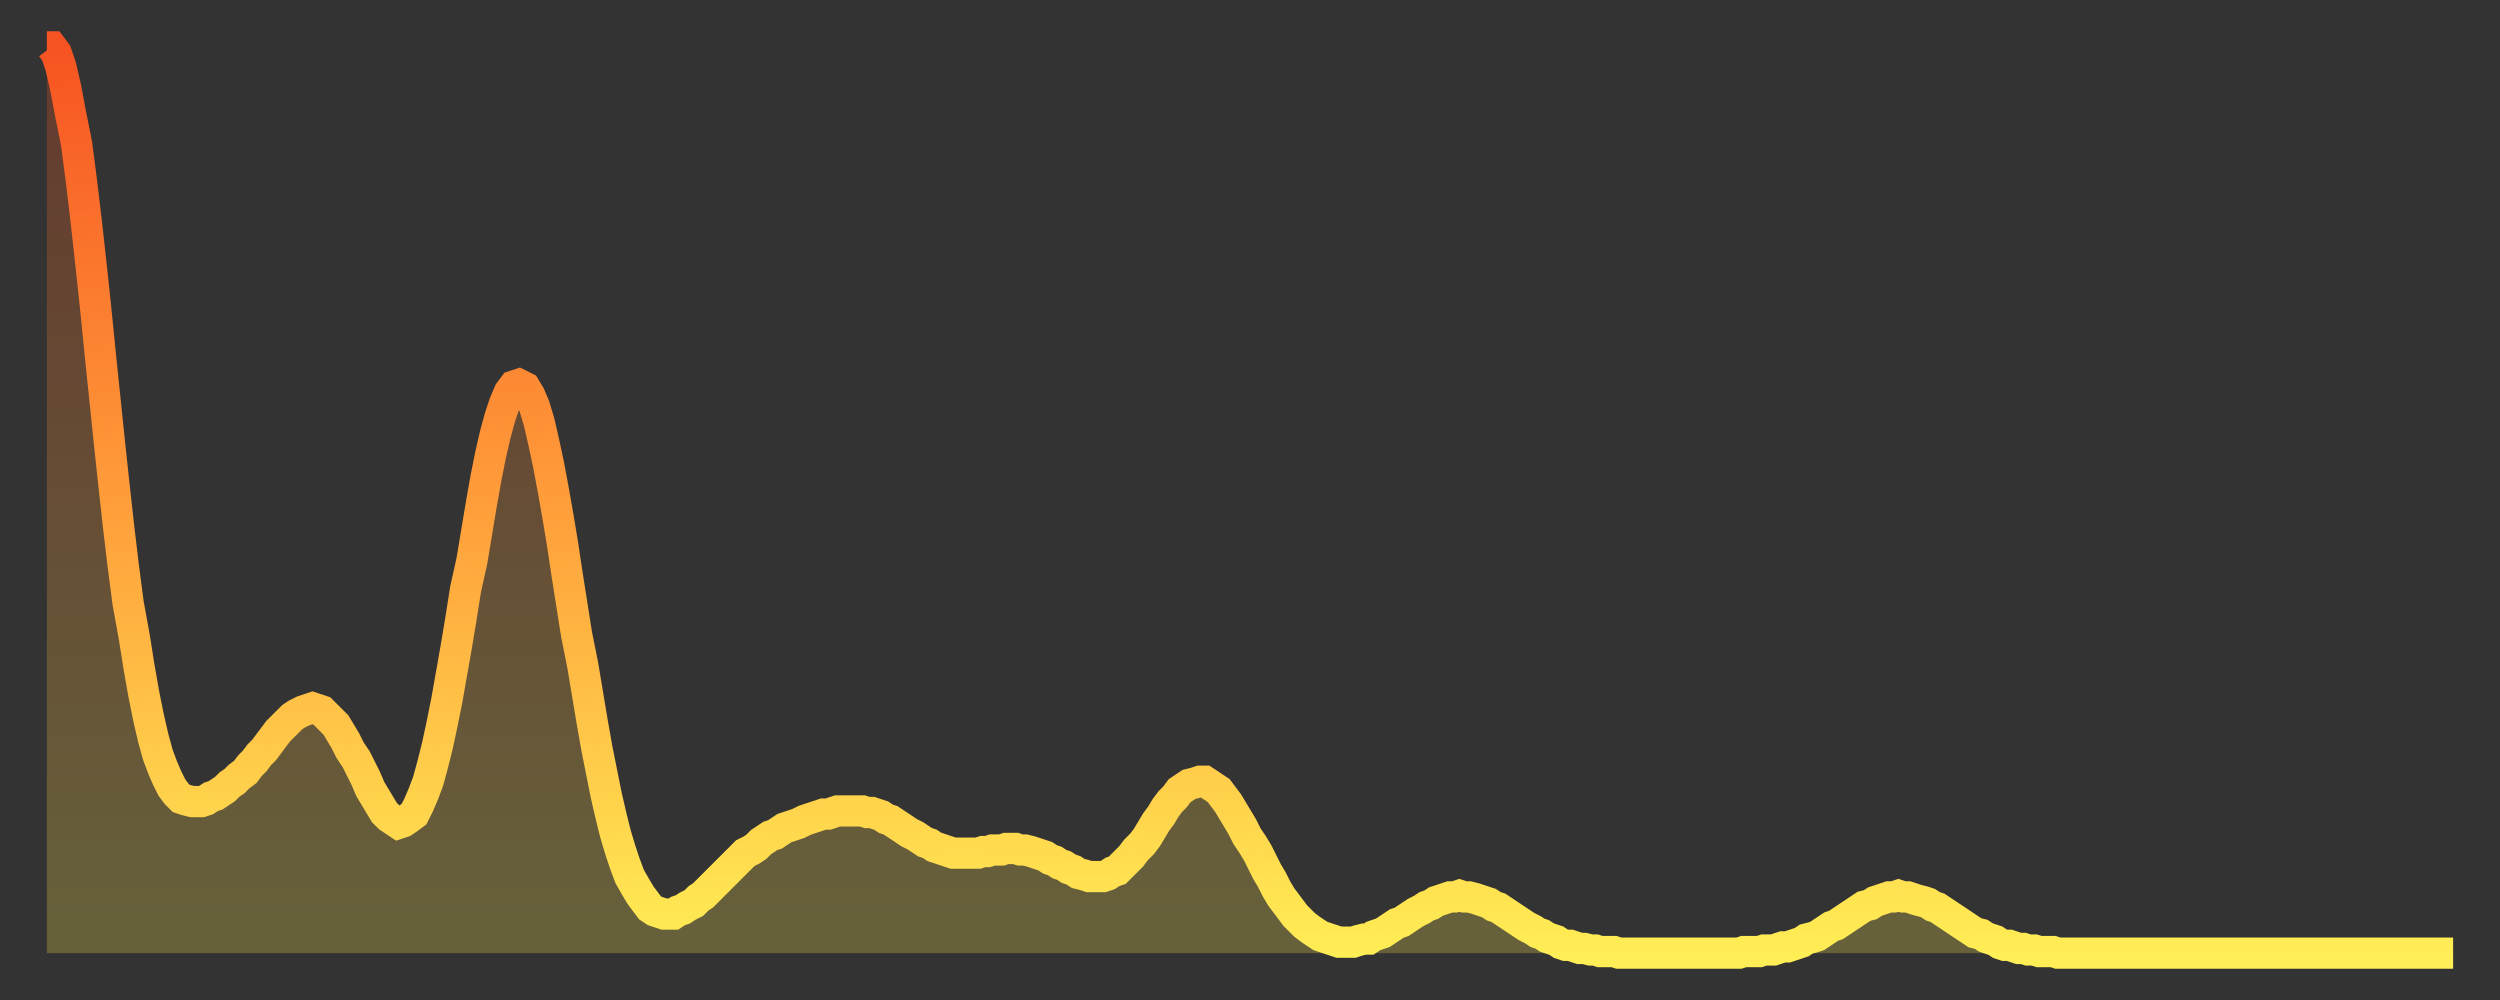 <?xml version="1.0" encoding="utf-8" ?>
<svg baseProfile="full" height="64" version="1.1" width="160" xmlns="http://www.w3.org/2000/svg" xmlns:ev="http://www.w3.org/2001/xml-events" xmlns:xlink="http://www.w3.org/1999/xlink"><rect width="100%" height="100%" fill="#333333" stroke="none"/><defs><linearGradient id="id26952" x1="0" x2="0" y1="0" y2="1"><stop offset="0%" stop-color="#f75322" /><stop offset="50%" stop-color="#ff9d3a" /><stop offset="100%" stop-color="#ffee55" /></linearGradient></defs><g transform="translate(3,3)"><g><path d="M 0.0 0.0 0.3 0.0 0.6 0.4 0.9 1.3 1.2 2.6 1.5 4.2 1.9 6.2 2.2 8.5 2.5 11.0 2.8 13.7 3.1 16.5 3.4 19.5 3.7 22.4 4.0 25.3 4.3 28.1 4.6 30.8 4.9 33.3 5.2 35.6 5.6 37.8 5.9 39.7 6.2 41.4 6.5 42.9 6.8 44.2 7.1 45.3 7.4 46.1 7.7 46.8 8.0 47.4 8.3 47.8 8.6 48.1 8.9 48.2 9.3 48.3 9.6 48.3 9.9 48.3 10.2 48.2 10.5 48.0 10.8 47.9 11.1 47.7 11.4 47.5 11.7 47.2 12.0 47.0 12.3 46.7 12.7 46.4 13.0 46.0 13.3 45.7 13.6 45.3 13.9 45.0 14.2 44.6 14.5 44.2 14.8 43.8 15.1 43.5 15.4 43.2 15.7 42.9 16.0 42.7 16.4 42.5 16.7 42.4 17.0 42.3 17.3 42.4 17.6 42.5 17.9 42.8 18.2 43.1 18.5 43.4 18.8 43.9 19.1 44.4 19.4 45.0 19.8 45.6 20.1 46.2 20.4 46.8 20.7 47.5 21.0 48.0 21.3 48.5 21.6 49.0 21.9 49.3 22.2 49.5 22.5 49.7 22.8 49.6 23.1 49.4 23.5 49.1 23.8 48.5 24.1 47.8 24.4 47.0 24.7 45.9 25.0 44.7 25.3 43.3 25.6 41.8 25.9 40.1 26.2 38.4 26.5 36.6 26.8 34.7 27.2 32.9 27.5 31.1 27.8 29.3 28.1 27.6 28.4 26.1 28.7 24.8 29.0 23.7 29.3 22.8 29.6 22.1 29.9 21.7 30.2 21.6 30.6 21.8 30.9 22.3 31.2 23.0 31.5 24.0 31.8 25.3 32.1 26.7 32.4 28.3 32.7 30.0 33.0 31.8 33.3 33.8 33.6 35.7 33.9 37.6 34.3 39.6 34.6 41.4 34.9 43.2 35.2 44.9 35.5 46.4 35.8 47.9 36.1 49.2 36.4 50.4 36.7 51.4 37.0 52.3 37.3 53.1 37.7 53.8 38.0 54.3 38.3 54.7 38.6 55.1 38.9 55.3 39.2 55.4 39.5 55.5 39.8 55.5 40.1 55.5 40.4 55.3 40.7 55.2 41.0 55.0 41.4 54.8 41.7 54.5 42.0 54.3 42.3 54.0 42.6 53.7 42.9 53.4 43.2 53.1 43.5 52.8 43.8 52.5 44.1 52.2 44.4 51.9 44.7 51.6 45.1 51.4 45.4 51.2 45.7 50.9 46.0 50.7 46.3 50.5 46.6 50.4 46.9 50.2 47.2 50.0 47.5 49.9 47.8 49.8 48.1 49.7 48.5 49.5 48.8 49.4 49.1 49.3 49.4 49.2 49.7 49.1 50.0 49.1 50.3 49.0 50.6 48.9 50.9 48.9 51.2 48.9 51.5 48.9 51.8 48.9 52.2 48.9 52.5 49.0 52.8 49.0 53.1 49.1 53.4 49.2 53.7 49.4 54.0 49.5 54.3 49.7 54.6 49.9 54.9 50.1 55.2 50.3 55.6 50.5 55.9 50.7 56.2 50.9 56.5 51.0 56.8 51.2 57.1 51.3 57.4 51.4 57.7 51.5 58.0 51.6 58.3 51.6 58.6 51.6 58.9 51.6 59.3 51.6 59.6 51.6 59.9 51.5 60.2 51.5 60.5 51.4 60.8 51.4 61.1 51.4 61.4 51.3 61.7 51.3 62.0 51.3 62.3 51.4 62.6 51.4 63.0 51.5 63.3 51.6 63.6 51.7 63.9 51.8 64.2 52.0 64.5 52.1 64.8 52.3 65.1 52.4 65.4 52.6 65.7 52.7 66.0 52.9 66.4 53.0 66.7 53.1 67.0 53.1 67.3 53.1 67.6 53.1 67.9 53.0 68.2 52.8 68.5 52.7 68.8 52.4 69.1 52.1 69.4 51.8 69.7 51.4 70.1 51.0 70.4 50.6 70.7 50.1 71.0 49.6 71.3 49.2 71.6 48.7 71.9 48.3 72.2 48.0 72.5 47.6 72.8 47.4 73.1 47.2 73.5 47.1 73.8 47.0 74.1 47.0 74.4 47.2 74.7 47.4 75.0 47.6 75.3 48.0 75.6 48.4 75.9 48.9 76.2 49.4 76.5 49.9 76.8 50.5 77.2 51.1 77.5 51.6 77.8 52.2 78.1 52.8 78.4 53.3 78.7 53.9 79.0 54.4 79.3 54.8 79.6 55.2 79.9 55.6 80.2 55.9 80.5 56.2 80.9 56.5 81.2 56.7 81.5 56.9 81.8 57.0 82.1 57.1 82.4 57.2 82.7 57.3 83.0 57.3 83.3 57.3 83.6 57.3 83.9 57.2 84.3 57.1 84.6 57.1 84.9 56.9 85.2 56.8 85.5 56.7 85.8 56.5 86.1 56.3 86.4 56.1 86.7 56.0 87.0 55.8 87.3 55.6 87.6 55.4 88.0 55.2 88.3 55.0 88.6 54.9 88.9 54.7 89.2 54.6 89.5 54.5 89.8 54.4 90.1 54.4 90.4 54.3 90.7 54.4 91.0 54.4 91.4 54.5 91.7 54.6 92.0 54.7 92.3 54.8 92.6 55.0 92.9 55.1 93.2 55.3 93.5 55.5 93.8 55.7 94.1 55.9 94.4 56.1 94.7 56.3 95.1 56.5 95.4 56.7 95.7 56.8 96.0 57.0 96.3 57.1 96.6 57.2 96.9 57.4 97.2 57.5 97.5 57.5 97.8 57.6 98.1 57.7 98.4 57.7 98.8 57.8 99.1 57.8 99.4 57.9 99.7 57.9 100.0 57.9 100.3 57.9 100.6 58.0 100.9 58.0 101.2 58.0 101.5 58.0 101.8 58.0 102.2 58.0 102.5 58.0 102.8 58.0 103.1 58.0 103.4 58.0 103.7 58.0 104.0 58.0 104.3 58.0 104.6 58.0 104.9 58.0 105.2 58.0 105.5 58.0 105.9 58.0 106.2 58.0 106.5 58.0 106.8 58.0 107.1 58.0 107.4 58.0 107.7 58.0 108.0 58.0 108.3 58.0 108.6 57.9 108.9 57.9 109.3 57.9 109.6 57.9 109.9 57.8 110.2 57.8 110.5 57.8 110.8 57.7 111.1 57.6 111.4 57.6 111.7 57.5 112.0 57.4 112.3 57.3 112.6 57.1 113.0 57.0 113.3 56.9 113.6 56.7 113.9 56.5 114.2 56.3 114.5 56.2 114.8 56.0 115.1 55.8 115.4 55.6 115.7 55.4 116.0 55.2 116.3 55.0 116.7 54.9 117.0 54.7 117.3 54.6 117.6 54.5 117.9 54.4 118.2 54.4 118.5 54.3 118.8 54.4 119.1 54.4 119.4 54.5 119.7 54.6 120.1 54.7 120.4 54.8 120.7 55.0 121.0 55.1 121.3 55.3 121.6 55.5 121.9 55.7 122.2 55.9 122.5 56.1 122.8 56.3 123.1 56.5 123.4 56.7 123.8 56.8 124.1 57.0 124.4 57.1 124.7 57.2 125.0 57.4 125.3 57.5 125.6 57.5 125.9 57.6 126.2 57.7 126.5 57.7 126.8 57.8 127.2 57.8 127.5 57.9 127.8 57.9 128.1 57.9 128.4 57.9 128.7 58.0 129.0 58.0 129.3 58.0 129.6 58.0 129.9 58.0 130.2 58.0 130.5 58.0 130.9 58.0 131.2 58.0 131.5 58.0 131.8 58.0 132.1 58.0 132.4 58.0 132.7 58.0 133.0 58.0 133.3 58.0 133.6 58.0 133.9 58.0 134.2 58.0 134.6 58.0 134.9 58.0 135.2 58.0 135.5 58.0 135.8 58.0 136.1 58.0 136.4 58.0 136.7 58.0 137.0 58.0 137.3 58.0 137.6 58.0 138.0 58.0 138.3 58.0 138.6 58.0 138.9 58.0 139.2 58.0 139.5 58.0 139.8 58.0 140.1 58.0 140.4 58.0 140.7 58.0 141.0 58.0 141.3 58.0 141.7 58.0 142.0 58.0 142.3 58.0 142.6 58.0 142.9 58.0 143.2 58.0 143.5 58.0 143.8 58.0 144.1 58.0 144.4 58.0 144.7 58.0 145.1 58.0 145.4 58.0 145.7 58.0 146.0 58.0 146.3 58.0 146.6 58.0 146.9 58.0 147.2 58.0 147.5 58.0 147.8 58.0 148.1 58.0 148.4 58.0 148.8 58.0 149.1 58.0 149.4 58.0 149.7 58.0 150.0 58.0 150.3 58.0 150.6 58.0 150.9 58.0 151.2 58.0 151.5 58.0 151.8 58.0 152.1 58.0 152.5 58.0 152.8 58.0 153.1 58.0 153.4 58.0 153.7 58.0 154.0 58.0" fill="none" id="graph-curve" opacity="1" stroke="url(#id26952)" stroke-width="2" /><path d="M 0 58 L 0.0 0.0 0.3 0.0 0.6 0.4 0.9 1.3 1.2 2.6 1.5 4.2 1.9 6.2 2.2 8.5 2.5 11.0 2.8 13.7 3.1 16.5 3.4 19.5 3.7 22.4 4.0 25.3 4.3 28.1 4.6 30.8 4.9 33.3 5.2 35.6 5.6 37.8 5.9 39.7 6.2 41.4 6.5 42.9 6.8 44.2 7.1 45.3 7.4 46.1 7.7 46.8 8.0 47.4 8.3 47.8 8.6 48.1 8.9 48.2 9.3 48.3 9.6 48.3 9.9 48.3 10.2 48.2 10.5 48.0 10.8 47.9 11.1 47.7 11.4 47.5 11.7 47.2 12.0 47.0 12.3 46.7 12.7 46.4 13.0 46.0 13.3 45.7 13.6 45.3 13.9 45.0 14.2 44.6 14.5 44.2 14.8 43.8 15.1 43.5 15.4 43.2 15.7 42.9 16.0 42.7 16.4 42.5 16.7 42.4 17.0 42.3 17.3 42.4 17.6 42.5 17.9 42.8 18.2 43.1 18.5 43.4 18.8 43.9 19.1 44.4 19.4 45.0 19.8 45.6 20.1 46.2 20.4 46.8 20.7 47.5 21.0 48.0 21.3 48.5 21.6 49.0 21.9 49.3 22.2 49.5 22.5 49.7 22.8 49.6 23.1 49.4 23.5 49.1 23.8 48.5 24.1 47.8 24.4 47.0 24.7 45.9 25.0 44.7 25.3 43.3 25.6 41.8 25.9 40.1 26.2 38.4 26.5 36.6 26.8 34.7 27.2 32.9 27.5 31.1 27.8 29.3 28.1 27.6 28.4 26.1 28.7 24.8 29.0 23.7 29.3 22.8 29.6 22.1 29.9 21.7 30.2 21.6 30.6 21.8 30.9 22.3 31.2 23.0 31.5 24.0 31.8 25.3 32.1 26.7 32.4 28.3 32.7 30.0 33.0 31.8 33.3 33.8 33.6 35.7 33.9 37.6 34.3 39.6 34.6 41.4 34.9 43.2 35.2 44.9 35.5 46.4 35.8 47.9 36.1 49.2 36.4 50.4 36.7 51.4 37.0 52.3 37.3 53.1 37.7 53.8 38.0 54.3 38.3 54.7 38.6 55.1 38.9 55.3 39.2 55.4 39.5 55.5 39.8 55.5 40.1 55.5 40.4 55.3 40.7 55.2 41.0 55.0 41.4 54.8 41.7 54.5 42.0 54.3 42.3 54.0 42.6 53.7 42.9 53.4 43.2 53.1 43.5 52.8 43.8 52.5 44.1 52.2 44.4 51.9 44.7 51.6 45.1 51.4 45.4 51.2 45.7 50.9 46.0 50.7 46.3 50.5 46.6 50.4 46.9 50.2 47.2 50.0 47.5 49.9 47.8 49.8 48.1 49.7 48.5 49.5 48.8 49.4 49.1 49.3 49.4 49.2 49.7 49.1 50.0 49.1 50.3 49.0 50.6 48.9 50.9 48.9 51.2 48.9 51.5 48.9 51.8 48.9 52.2 48.9 52.5 49.0 52.8 49.0 53.1 49.1 53.4 49.2 53.7 49.4 54.0 49.5 54.3 49.7 54.6 49.9 54.9 50.1 55.2 50.3 55.6 50.5 55.9 50.7 56.2 50.9 56.5 51.0 56.8 51.2 57.1 51.3 57.4 51.4 57.7 51.5 58.0 51.6 58.3 51.6 58.6 51.6 58.9 51.6 59.3 51.6 59.6 51.6 59.9 51.5 60.2 51.5 60.5 51.4 60.8 51.4 61.1 51.4 61.4 51.3 61.7 51.3 62.0 51.3 62.3 51.4 62.6 51.4 63.0 51.5 63.3 51.6 63.6 51.7 63.9 51.8 64.2 52.0 64.5 52.1 64.8 52.3 65.1 52.4 65.4 52.6 65.7 52.7 66.0 52.9 66.4 53.0 66.7 53.1 67.0 53.1 67.3 53.1 67.6 53.1 67.9 53.0 68.2 52.8 68.5 52.7 68.8 52.4 69.1 52.1 69.4 51.8 69.7 51.4 70.1 51.0 70.4 50.6 70.7 50.1 71.0 49.6 71.3 49.2 71.6 48.7 71.9 48.3 72.2 48.0 72.5 47.6 72.8 47.4 73.1 47.2 73.5 47.1 73.8 47.0 74.1 47.0 74.4 47.2 74.7 47.4 75.0 47.6 75.3 48.0 75.6 48.4 75.9 48.9 76.2 49.4 76.5 49.9 76.8 50.5 77.2 51.1 77.5 51.6 77.8 52.2 78.1 52.8 78.4 53.3 78.7 53.9 79.0 54.4 79.3 54.8 79.6 55.2 79.9 55.6 80.2 55.9 80.5 56.2 80.9 56.5 81.2 56.7 81.5 56.9 81.8 57.0 82.1 57.1 82.4 57.2 82.7 57.3 83.0 57.3 83.3 57.3 83.6 57.3 83.9 57.2 84.3 57.1 84.6 57.1 84.9 56.9 85.2 56.8 85.5 56.7 85.8 56.5 86.1 56.3 86.4 56.1 86.7 56.0 87.0 55.8 87.3 55.6 87.6 55.4 88.0 55.2 88.3 55.0 88.6 54.9 88.9 54.7 89.2 54.6 89.5 54.5 89.8 54.4 90.1 54.4 90.4 54.3 90.7 54.4 91.0 54.4 91.4 54.5 91.7 54.6 92.0 54.7 92.3 54.8 92.6 55.0 92.9 55.1 93.2 55.3 93.5 55.5 93.8 55.7 94.1 55.9 94.4 56.1 94.7 56.3 95.1 56.5 95.4 56.7 95.7 56.8 96.0 57.0 96.3 57.1 96.6 57.2 96.9 57.4 97.2 57.5 97.5 57.5 97.8 57.6 98.1 57.7 98.4 57.7 98.8 57.8 99.1 57.8 99.4 57.9 99.7 57.9 100.0 57.9 100.3 57.9 100.6 58.0 100.9 58.0 101.2 58.0 101.5 58.0 101.8 58.0 102.2 58.0 102.5 58.0 102.8 58.0 103.1 58.0 103.4 58.0 103.7 58.0 104.0 58.0 104.3 58.0 104.6 58.0 104.9 58.0 105.2 58.0 105.5 58.0 105.9 58.0 106.2 58.0 106.5 58.0 106.8 58.0 107.1 58.0 107.4 58.0 107.7 58.0 108.0 58.0 108.3 58.0 108.6 57.9 108.9 57.9 109.3 57.9 109.6 57.9 109.9 57.8 110.2 57.8 110.5 57.8 110.8 57.7 111.1 57.6 111.4 57.6 111.7 57.5 112.0 57.4 112.3 57.3 112.6 57.1 113.0 57.0 113.3 56.9 113.6 56.7 113.9 56.5 114.2 56.3 114.5 56.2 114.8 56.0 115.1 55.8 115.4 55.6 115.7 55.4 116.0 55.2 116.3 55.0 116.7 54.9 117.0 54.7 117.3 54.6 117.6 54.5 117.9 54.4 118.2 54.4 118.5 54.3 118.8 54.4 119.1 54.4 119.4 54.5 119.7 54.6 120.1 54.7 120.4 54.8 120.7 55.0 121.0 55.1 121.3 55.3 121.6 55.5 121.9 55.7 122.2 55.9 122.5 56.1 122.8 56.3 123.1 56.5 123.4 56.7 123.8 56.8 124.1 57.0 124.4 57.1 124.7 57.2 125.0 57.4 125.3 57.5 125.6 57.5 125.9 57.6 126.2 57.7 126.5 57.7 126.8 57.8 127.2 57.8 127.5 57.9 127.8 57.9 128.1 57.9 128.4 57.9 128.7 58.0 129.0 58.0 129.3 58.0 129.6 58.0 129.9 58.0 130.2 58.0 130.5 58.0 130.9 58.0 131.2 58.0 131.5 58.0 131.8 58.0 132.1 58.0 132.4 58.0 132.7 58.0 133.0 58.0 133.3 58.0 133.6 58.0 133.9 58.0 134.2 58.0 134.6 58.0 134.9 58.0 135.2 58.0 135.5 58.0 135.8 58.0 136.1 58.0 136.4 58.0 136.7 58.0 137.0 58.0 137.3 58.0 137.6 58.0 138.0 58.0 138.3 58.0 138.6 58.0 138.9 58.0 139.2 58.0 139.5 58.0 139.8 58.0 140.1 58.0 140.4 58.0 140.7 58.0 141.0 58.0 141.3 58.0 141.7 58.0 142.0 58.0 142.3 58.0 142.6 58.0 142.9 58.0 143.2 58.0 143.5 58.0 143.8 58.0 144.1 58.0 144.4 58.0 144.7 58.0 145.1 58.0 145.4 58.0 145.7 58.0 146.0 58.0 146.3 58.0 146.6 58.0 146.9 58.0 147.2 58.0 147.5 58.0 147.8 58.0 148.1 58.0 148.4 58.0 148.8 58.0 149.1 58.0 149.4 58.0 149.7 58.0 150.0 58.0 150.3 58.0 150.6 58.0 150.9 58.0 151.2 58.0 151.5 58.0 151.8 58.0 152.1 58.0 152.5 58.0 152.8 58.0 153.1 58.0 153.4 58.0 153.7 58.0 154.0 58.0 154 58" fill="url(#id26952)" fill-opacity=".25" id="graph-shadow" /></g></g></svg>
